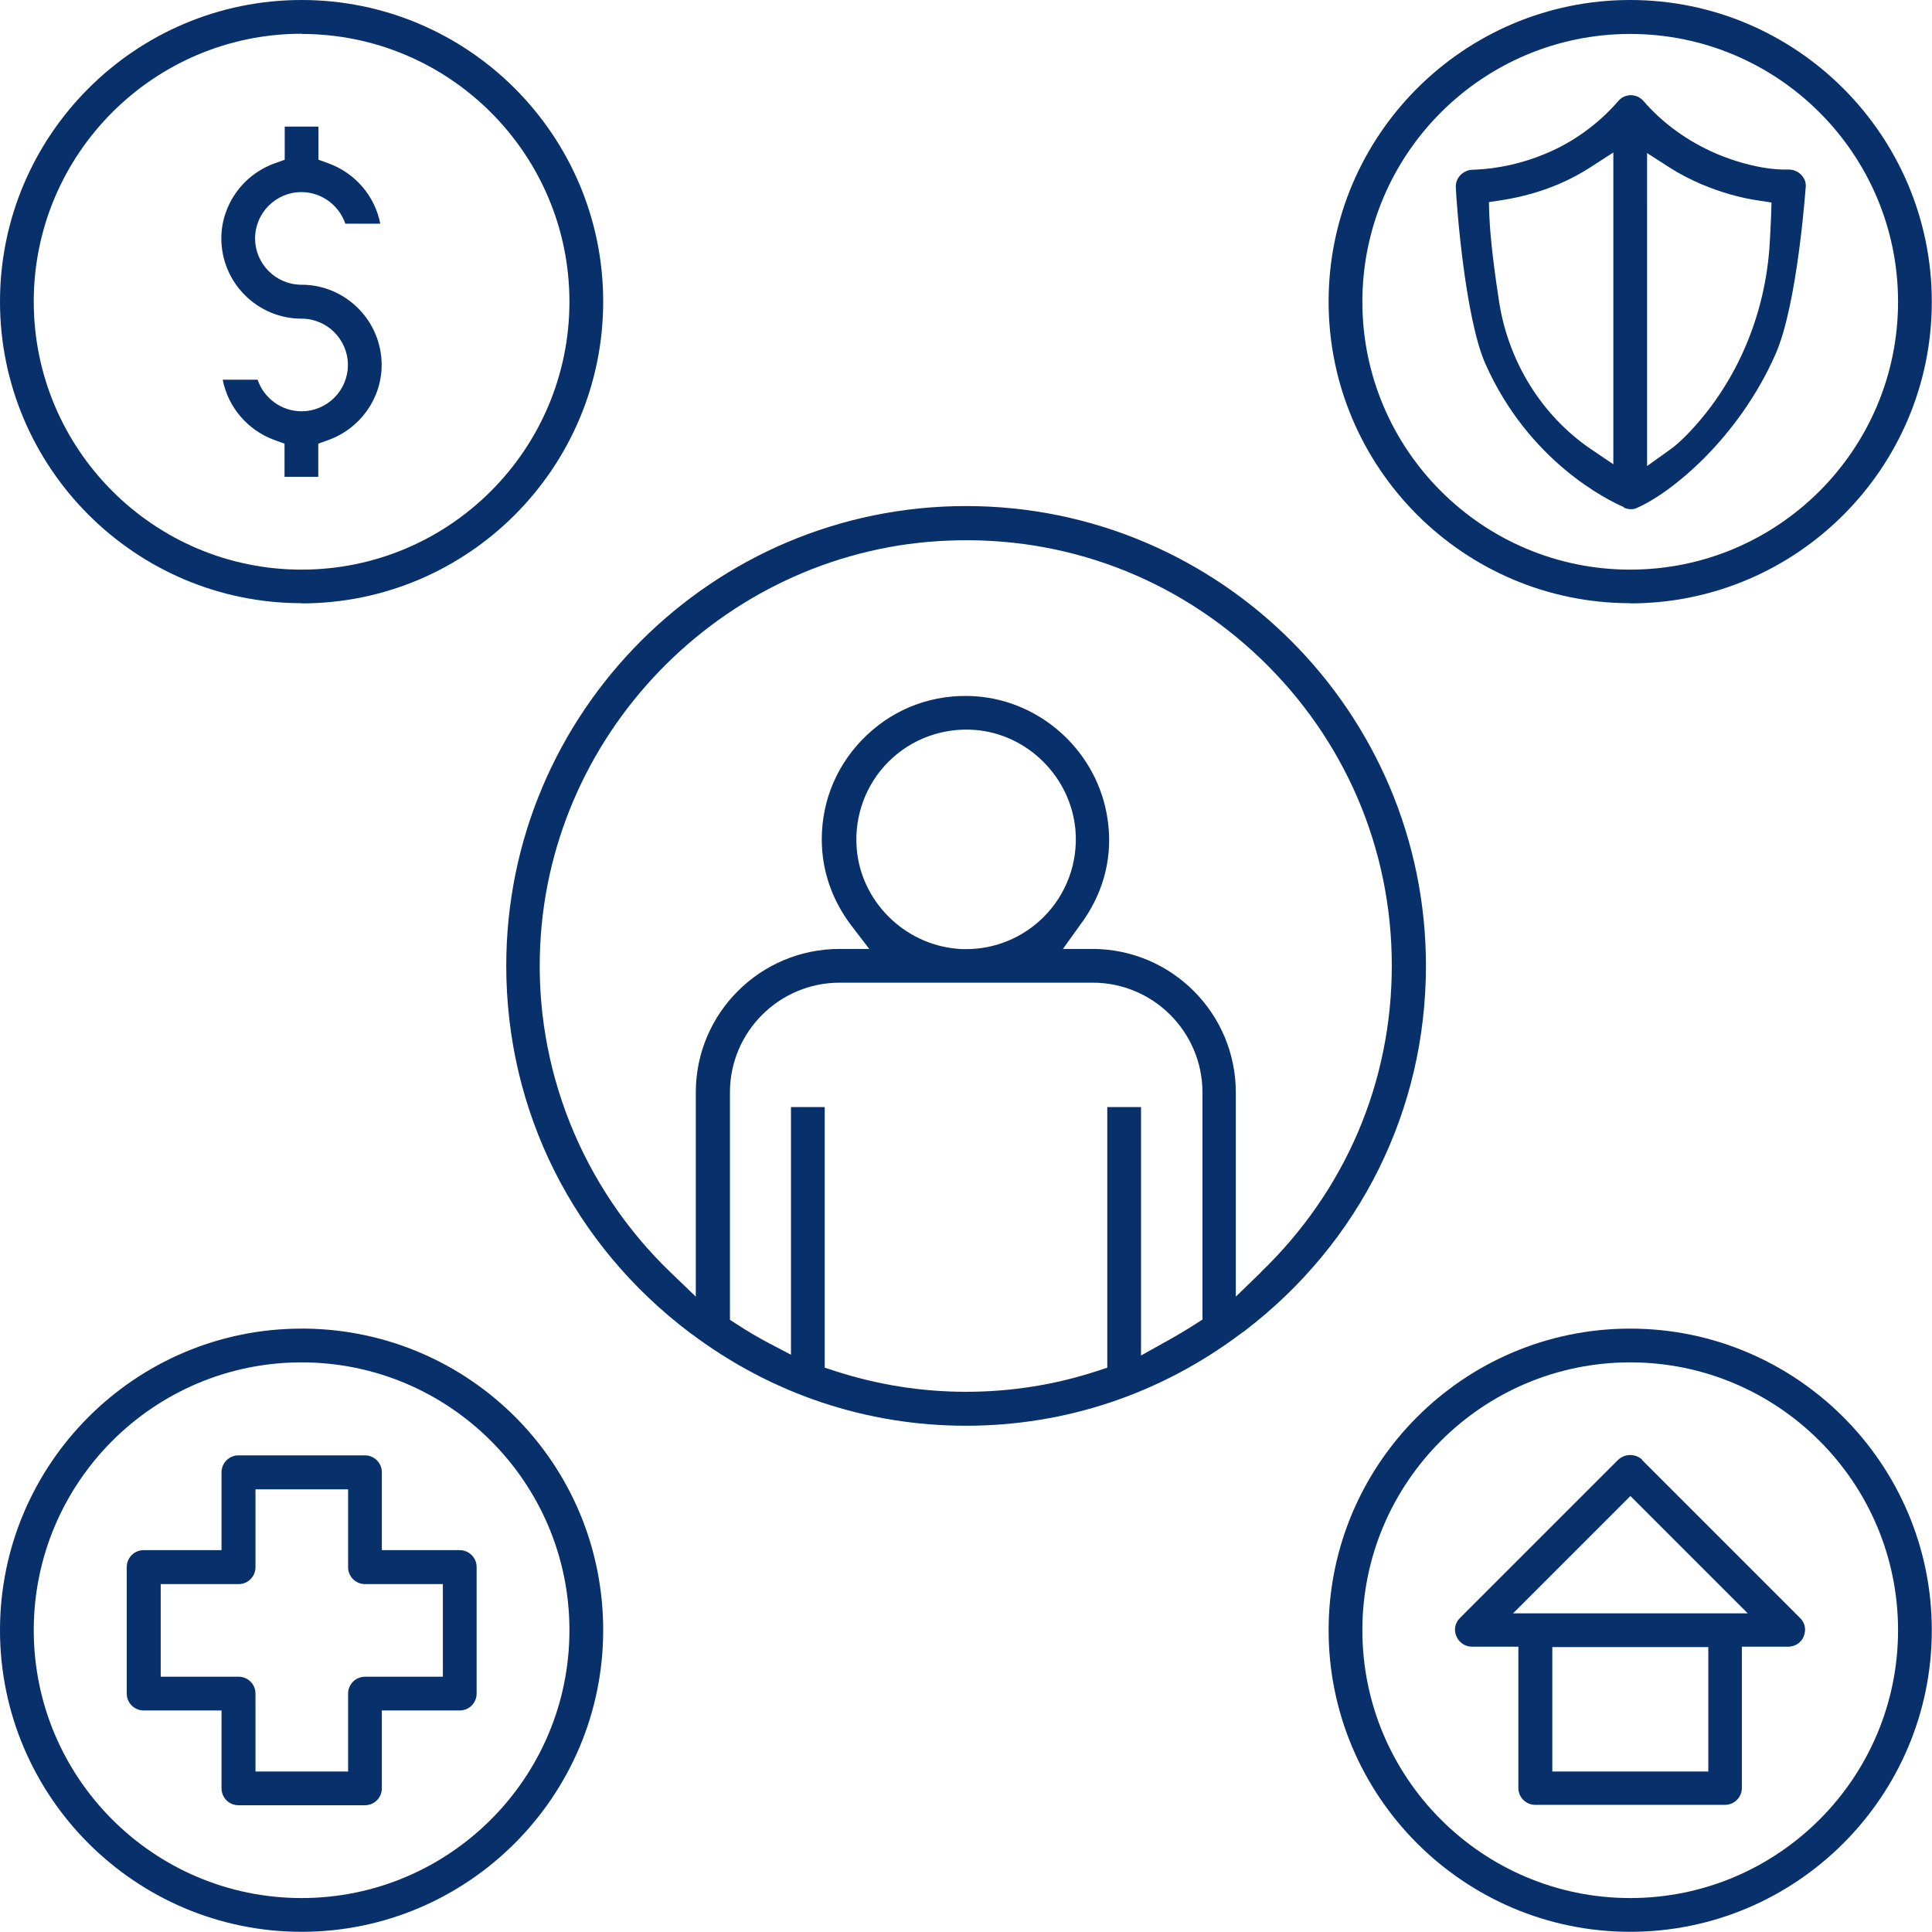 <?xml version="1.0" encoding="UTF-8"?>
<svg id="Layer_2" data-name="Layer 2" xmlns="http://www.w3.org/2000/svg" viewBox="0 0 98.46 98.46">
  <defs>
    <style>
      .cls-1 {
        fill: #08306a;
        stroke-width: 0px;
      }
    </style>
  </defs>
  <g id="Layer_1-2" data-name="Layer 1">
    <g>
      <path class="cls-1" d="m49.23,25.79c-12.92,0-23.43,10.51-23.43,23.43,0,7.41,3.42,14.22,9.37,18.71l.03.02.03.02c4.09,3.07,8.93,4.69,14,4.69s9.91-1.62,14-4.69l.21-.15c5.87-4.49,9.23-11.25,9.23-18.6,0-12.92-10.51-23.43-23.43-23.43Zm12.03,41.47l-.34.22c-.53.34-1.06.65-1.66.98l-1.11.62v-12.66h-1.72v13.28l-.52.17c-2.16.71-4.41,1.06-6.68,1.06s-4.52-.36-6.68-1.06l-.52-.17v-13.28h-1.72v12.62l-1.09-.57c-.55-.29-1.12-.62-1.68-.99l-.34-.22v-11.59c0-3.08,2.51-5.59,5.59-5.59h12.9c3.08,0,5.59,2.51,5.59,5.59v11.59Zm-17.6-24.03c-.13-1.64.46-3.25,1.62-4.41,1.16-1.16,2.77-1.75,4.41-1.62,2.69.21,4.89,2.41,5.12,5.12.13,1.65-.46,3.25-1.62,4.41-1.05,1.05-2.47,1.64-3.95,1.64-.15,0-.3,0-.46-.02-2.71-.23-4.91-2.43-5.12-5.12Zm20.59,21.62l-1.27,1.23v-10.41c0-4.03-3.28-7.31-7.31-7.31h-1.5l.86-1.2c1.13-1.5,1.64-3.25,1.46-5.04-.33-3.57-3.27-6.42-6.84-6.64-2.05-.12-3.99.58-5.47,1.98-1.48,1.4-2.3,3.28-2.3,5.32,0,1.58.52,3.09,1.5,4.38l.92,1.2h-1.51c-4.05,0-7.33,3.28-7.33,7.31v10.41l-1.27-1.22c-4.53-4.35-6.96-10.43-6.66-16.66.52-11.16,9.67-20.23,20.83-20.65,5.94-.24,11.59,1.9,15.89,6.02,4.3,4.13,6.68,9.69,6.68,15.64s-2.37,11.48-6.68,15.63Z"/>
      <path class="cls-1" d="m15.37,30.75h0c8.48,0,15.37-6.9,15.37-15.38S23.85,0,15.37,0,0,6.9,0,15.37s6.9,15.37,15.37,15.37Zm0-29.02c7.53,0,13.65,6.12,13.65,13.65s-6.12,13.65-13.65,13.65S1.72,22.9,1.72,15.37,7.85,1.72,15.37,1.72Z"/>
      <path class="cls-1" d="m83.08,30.75c8.48,0,15.37-6.9,15.37-15.37S91.56,0,83.08,0s-15.37,6.9-15.37,15.37,6.9,15.37,15.37,15.37Zm0-29.02c7.53,0,13.65,6.12,13.65,13.65s-6.12,13.65-13.65,13.65-13.65-6.12-13.65-13.65,6.12-13.65,13.65-13.65Z"/>
      <path class="cls-1" d="m15.6,67.71h-.23c-8.48,0-15.37,6.9-15.37,15.37s6.9,15.37,15.37,15.37,15.37-6.9,15.37-15.37-6.77-15.25-15.14-15.37Zm-.23,29.02c-7.53,0-13.65-6.12-13.65-13.65s6.12-13.65,13.65-13.65,13.65,6.12,13.65,13.65-6.12,13.65-13.65,13.65Z"/>
      <path class="cls-1" d="m83.08,67.71c-8.48,0-15.37,6.9-15.37,15.37s6.9,15.37,15.37,15.37,15.37-6.9,15.37-15.37-6.9-15.37-15.37-15.37Zm0,29.02c-7.53,0-13.65-6.12-13.65-13.65s6.12-13.65,13.65-13.65,13.65,6.12,13.65,13.65-6.12,13.65-13.65,13.65Z"/>
      <path class="cls-1" d="m15.37,16.24c1.3,0,2.36,1.06,2.36,2.36s-1.06,2.36-2.36,2.36c-1.04,0-1.93-.68-2.24-1.61h-1.78c.27,1.4,1.27,2.58,2.65,3.08l.5.18v1.69h1.72v-1.69l.5-.18c1.63-.58,2.73-2.12,2.73-3.83,0-2.25-1.83-4.09-4.09-4.09-1.3,0-2.36-1.06-2.36-2.36s1.06-2.36,2.36-2.36c1.04,0,1.92.68,2.24,1.61h1.78c-.27-1.4-1.27-2.58-2.65-3.08l-.5-.18v-1.69h-1.72v1.69l-.5.18c-1.63.58-2.73,2.12-2.73,3.83,0,2.25,1.83,4.09,4.09,4.09Z"/>
      <path class="cls-1" d="m82.75,25.87c.29.12.51.09.66.02,1.76-.76,5.19-3.55,7.08-7.85,1.13-2.58,1.53-8.51,1.54-8.57,0-.43-.37-.81-.84-.83-1.77.06-3.63-.77-3.75-.82-1.43-.62-2.71-1.54-3.69-2.68-.16-.18-.4-.29-.64-.29s-.48.11-.63.29c-1.02,1.18-2.31,2.11-3.71,2.69-1.16.49-2.44.78-3.69.82-.5,0-.89.39-.89.86.04,1,.48,6.68,1.5,9.01,2.22,5.02,6.28,6.99,7.08,7.33Zm1.19-18.07l1.15.74c.48.31,1.02.59,1.67.87.94.39,1.9.67,2.86.81l.66.1-.02.67c-.02.45-.04.93-.07,1.42-.22,3.64-1.67,7.05-4.08,9.6-.38.4-.7.69-.98.89l-1.19.85V7.79Zm-7.4,2.4c1.02-.16,1.98-.43,2.88-.81.61-.26,1.15-.55,1.64-.87l1.16-.75v15.89l-1.17-.79c-2.49-1.71-4.17-4.43-4.65-7.48-.2-1.3-.45-3.12-.5-4.42l-.02-.67.66-.1Z"/>
      <path class="cls-1" d="m23.43,79h-3.97v-3.97c0-.48-.39-.86-.86-.86h-6.45c-.48,0-.86.39-.86.86v3.97h-3.97c-.48,0-.86.39-.86.86v6.45c0,.48.39.86.86.86h3.97v3.97c0,.48.39.86.86.86h6.45c.48,0,.86-.39.86-.86v-3.97h3.97c.48,0,.86-.39.86-.86v-6.45c0-.48-.39-.86-.86-.86Zm-.86,6.45h-3.97c-.48,0-.86.39-.86.86v3.97h-4.72v-3.97c0-.48-.39-.86-.86-.86h-3.97v-4.72h3.97c.48,0,.86-.39.86-.86v-3.97h4.72v3.97c0,.48.39.86.86.86h3.97v4.72Z"/>
      <path class="cls-1" d="m83.7,74.4c-.34-.33-.89-.33-1.24,0l-8.06,8.06c-.25.25-.32.61-.18.92.13.33.45.54.8.54h2.36v7.2c0,.48.39.86.86.86h9.67c.48,0,.86-.39.86-.86v-7.2h2.36c.35,0,.67-.21.79-.52.14-.34.07-.7-.18-.94l-8.06-8.06Zm3.36,15.88h-7.95v-6.34h7.95v6.34Zm-9.95-8.06l5.98-5.98,5.98,5.98h-11.96Z"/>
    </g>
  </g>
</svg>